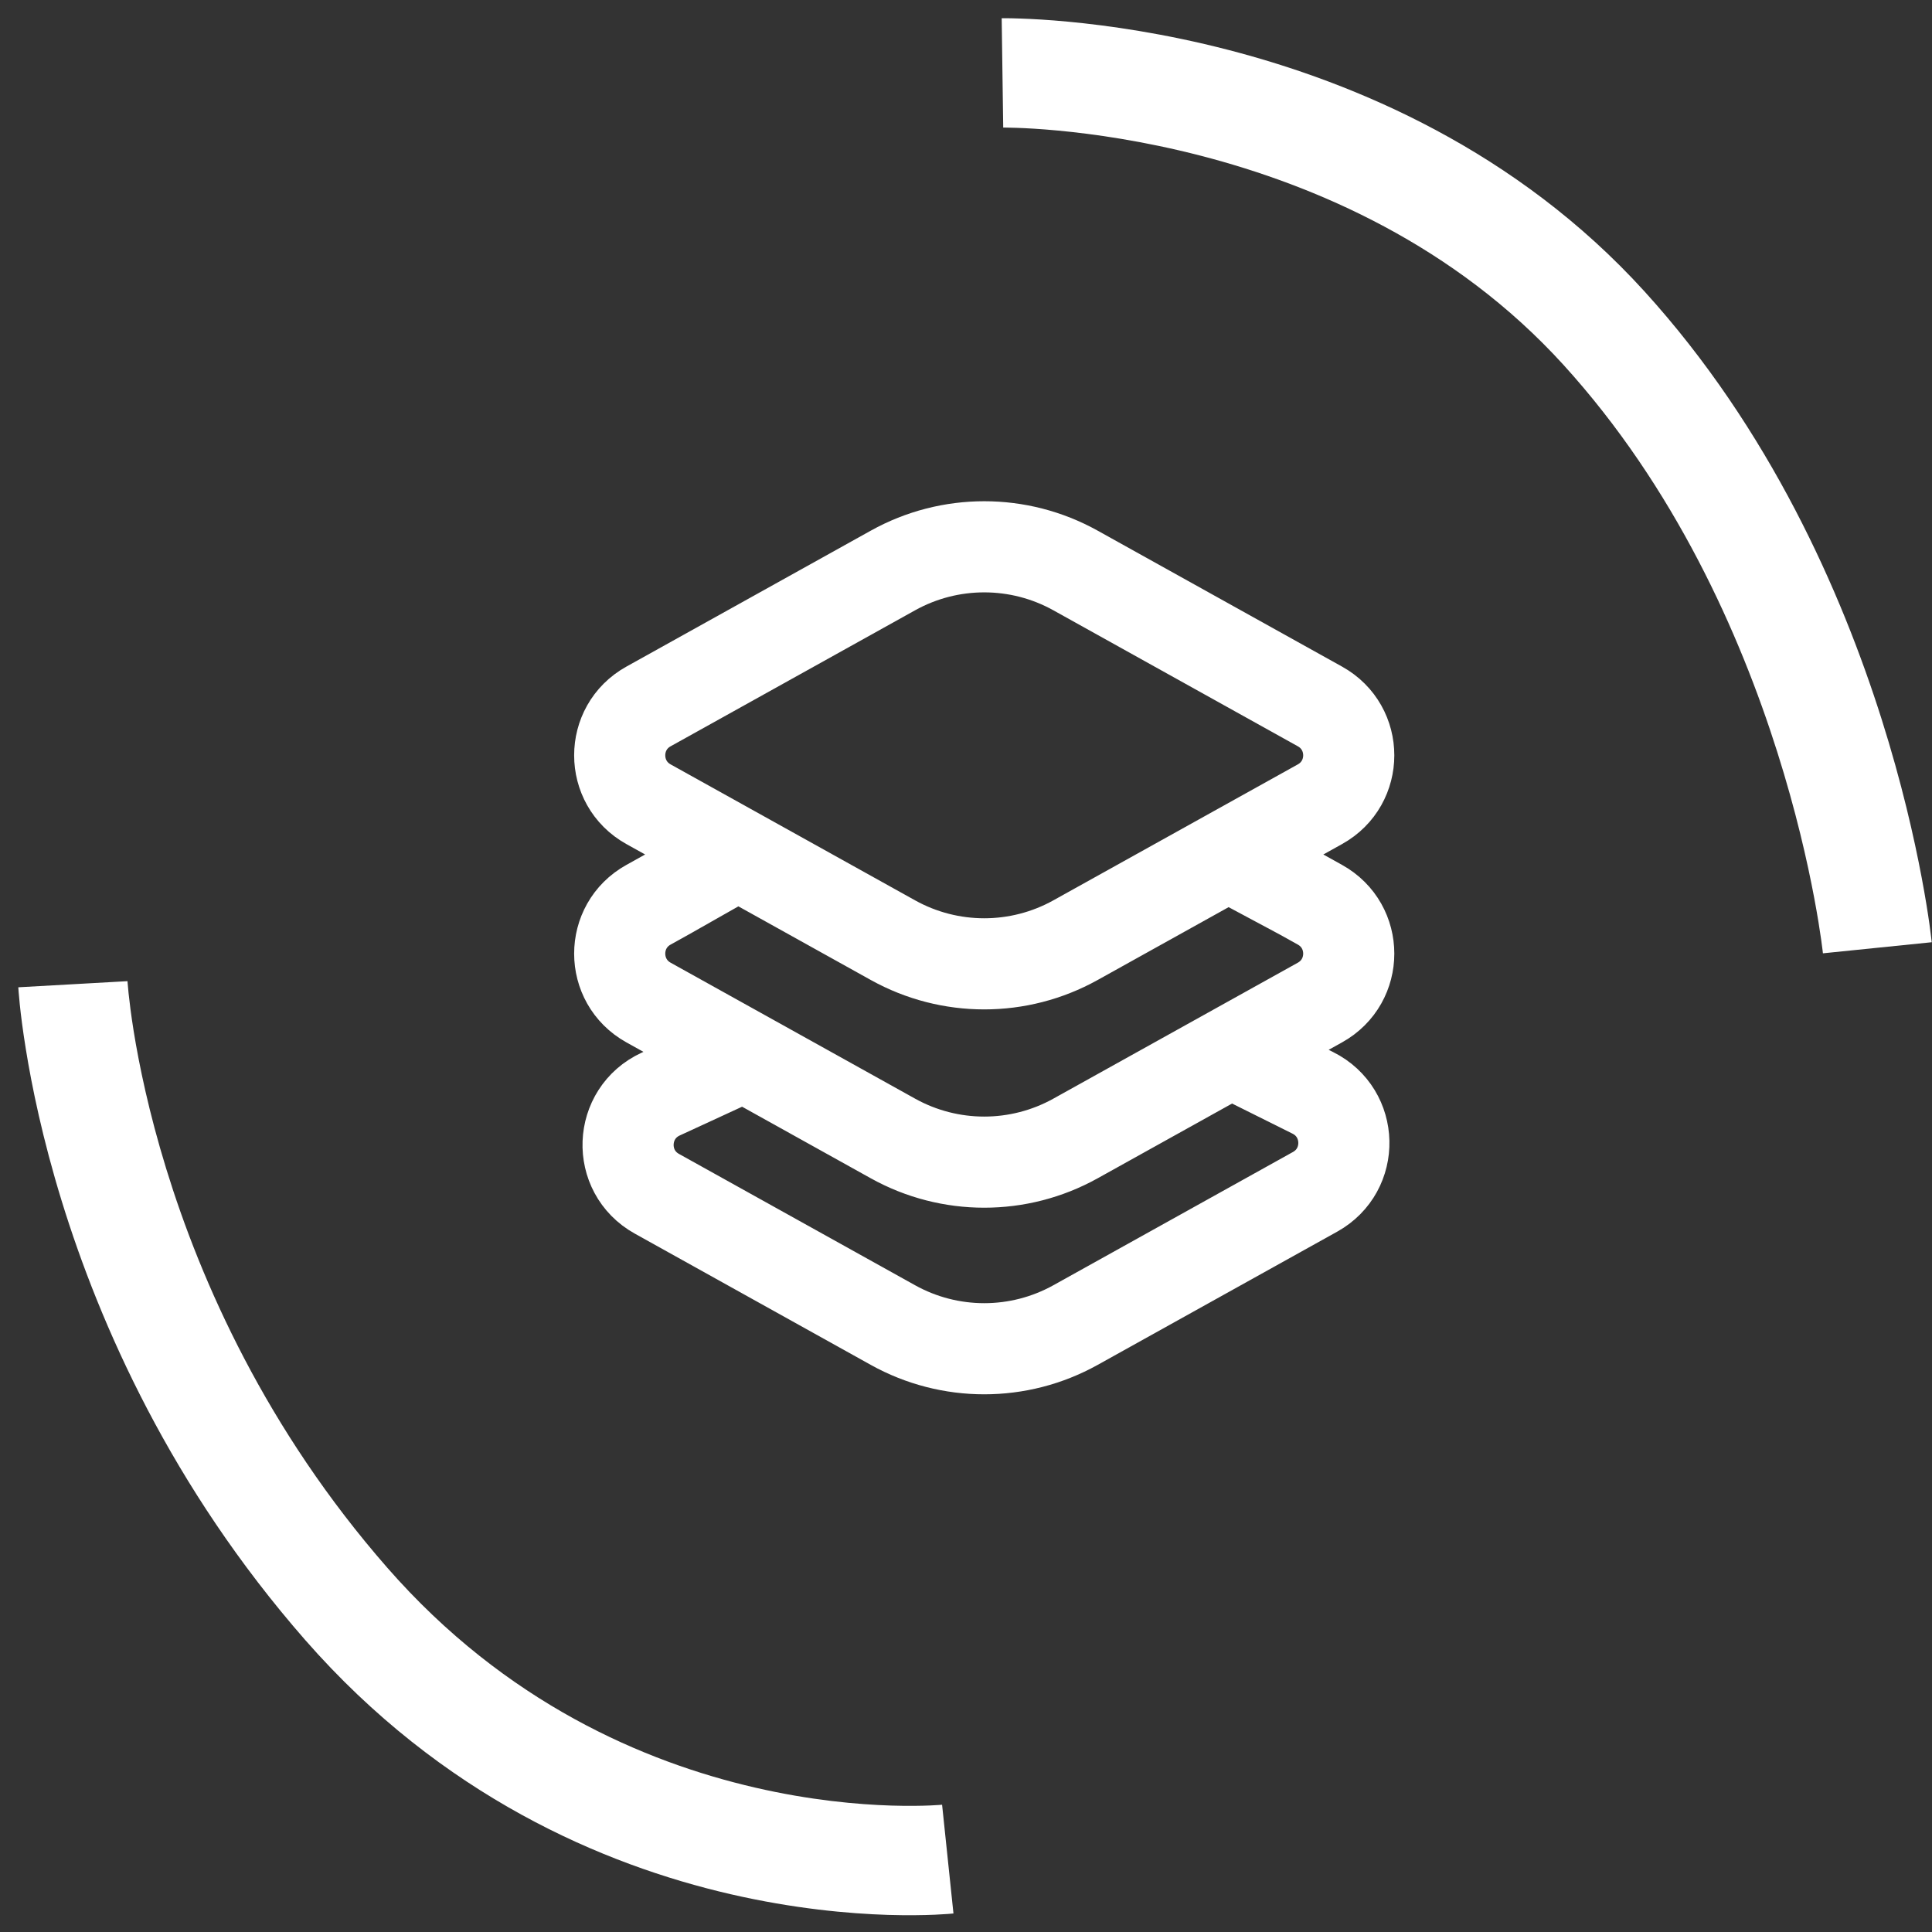<?xml version="1.0" encoding="UTF-8"?> <svg xmlns="http://www.w3.org/2000/svg" width="53" height="53" viewBox="0 0 53 53" fill="none"><rect x="0" y="0" width="53" height="53" fill="#333333" stroke="none"/> <path fill-rule="evenodd" clip-rule="evenodd" d="M27.521 3.5C27.522 3.5 27.523 3.5 27.5 2C27.477 0.5 27.478 0.5 27.479 0.5L27.48 0.5L27.484 0.5L27.493 0.5L27.524 0.5C27.549 0.5 27.583 0.5 27.627 0.5C27.714 0.501 27.837 0.503 27.994 0.509C28.307 0.519 28.753 0.543 29.304 0.595C30.406 0.699 31.94 0.915 33.688 1.367C37.17 2.267 41.598 4.128 45.11 7.991C48.556 11.782 50.517 16.253 51.618 19.729C52.17 21.474 52.512 22.988 52.716 24.071C52.819 24.613 52.887 25.049 52.93 25.353C52.951 25.505 52.966 25.625 52.976 25.708C52.981 25.75 52.985 25.783 52.988 25.806L52.991 25.835L52.992 25.843L52.992 25.848C52.992 25.848 52.992 25.849 51.5 26C50.008 26.152 50.008 26.152 50.008 26.152L50.006 26.137C50.005 26.123 50.002 26.099 49.998 26.067C49.99 26.003 49.978 25.904 49.959 25.773C49.922 25.511 49.861 25.121 49.768 24.628C49.582 23.64 49.267 22.245 48.757 20.634C47.733 17.397 45.944 13.368 42.89 10.009C39.902 6.723 36.08 5.084 32.937 4.271C31.373 3.867 30 3.674 29.024 3.582C28.536 3.536 28.15 3.516 27.891 3.507C27.761 3.502 27.663 3.501 27.601 3.5C27.57 3.5 27.547 3.5 27.534 3.5L27.521 3.5Z" fill="white"></path> <path fill-rule="evenodd" clip-rule="evenodd" d="M4.559 32.059C5.513 35.162 7.301 39.209 10.629 43.012C13.874 46.72 17.69 48.341 20.712 49.038C22.225 49.388 23.532 49.503 24.453 49.532C24.913 49.546 25.274 49.539 25.514 49.529C25.634 49.524 25.723 49.518 25.779 49.514C25.794 49.512 25.807 49.511 25.817 49.511C25.826 49.51 25.832 49.509 25.837 49.509L25.844 49.508C25.844 49.508 25.843 49.508 26 51C26.157 52.492 26.156 52.492 26.156 52.492L26.154 52.492L26.15 52.492L26.14 52.493L26.108 52.496C26.082 52.499 26.048 52.502 26.004 52.505C25.918 52.512 25.796 52.519 25.642 52.526C25.335 52.539 24.9 52.547 24.36 52.531C23.28 52.497 21.775 52.362 20.038 51.962C16.56 51.159 12.127 49.279 8.371 44.988C4.699 40.791 2.737 36.339 1.691 32.941C1.168 31.241 0.872 29.797 0.707 28.77C0.624 28.256 0.573 27.846 0.543 27.558C0.528 27.414 0.518 27.301 0.512 27.221C0.509 27.181 0.507 27.15 0.505 27.127L0.503 27.098L0.503 27.089L0.503 27.086L0.502 27.084C0.502 27.084 0.502 27.083 2 27C3.498 26.917 3.498 26.916 3.498 26.916L3.498 26.914L3.498 26.926C3.499 26.937 3.501 26.957 3.503 26.985C3.507 27.041 3.515 27.129 3.527 27.247C3.552 27.482 3.595 27.837 3.668 28.293C3.815 29.203 4.082 30.509 4.559 32.059ZM3.498 26.914C3.498 26.914 3.498 26.914 3.498 26.914V26.914Z" fill="white"></path> <path d="M33.354 23.28L35.716 24.545L36.21 24.82C37.263 25.405 37.263 26.916 36.21 27.502L29.503 31.232C27.947 32.097 26.053 32.097 24.497 31.232L17.79 27.502C16.737 26.916 16.737 25.405 17.79 24.82L18.284 24.545L20.515 23.28M33.868 28.911L36.014 29.98C37.121 30.532 37.157 32.094 36.076 32.695L29.503 36.351C27.947 37.216 26.053 37.216 24.497 36.351L18.02 32.748C16.92 32.137 16.981 30.541 18.124 30.014L20.515 28.911M29.503 25.792L36.21 22.062C37.263 21.476 37.263 19.965 36.21 19.38L29.503 15.649C27.947 14.784 26.053 14.784 24.497 15.649L17.79 19.38C16.737 19.965 16.737 21.476 17.79 22.062L24.497 25.792C26.053 26.657 27.947 26.657 29.503 25.792Z" stroke="white" stroke-width="2.5"></path> </svg> 